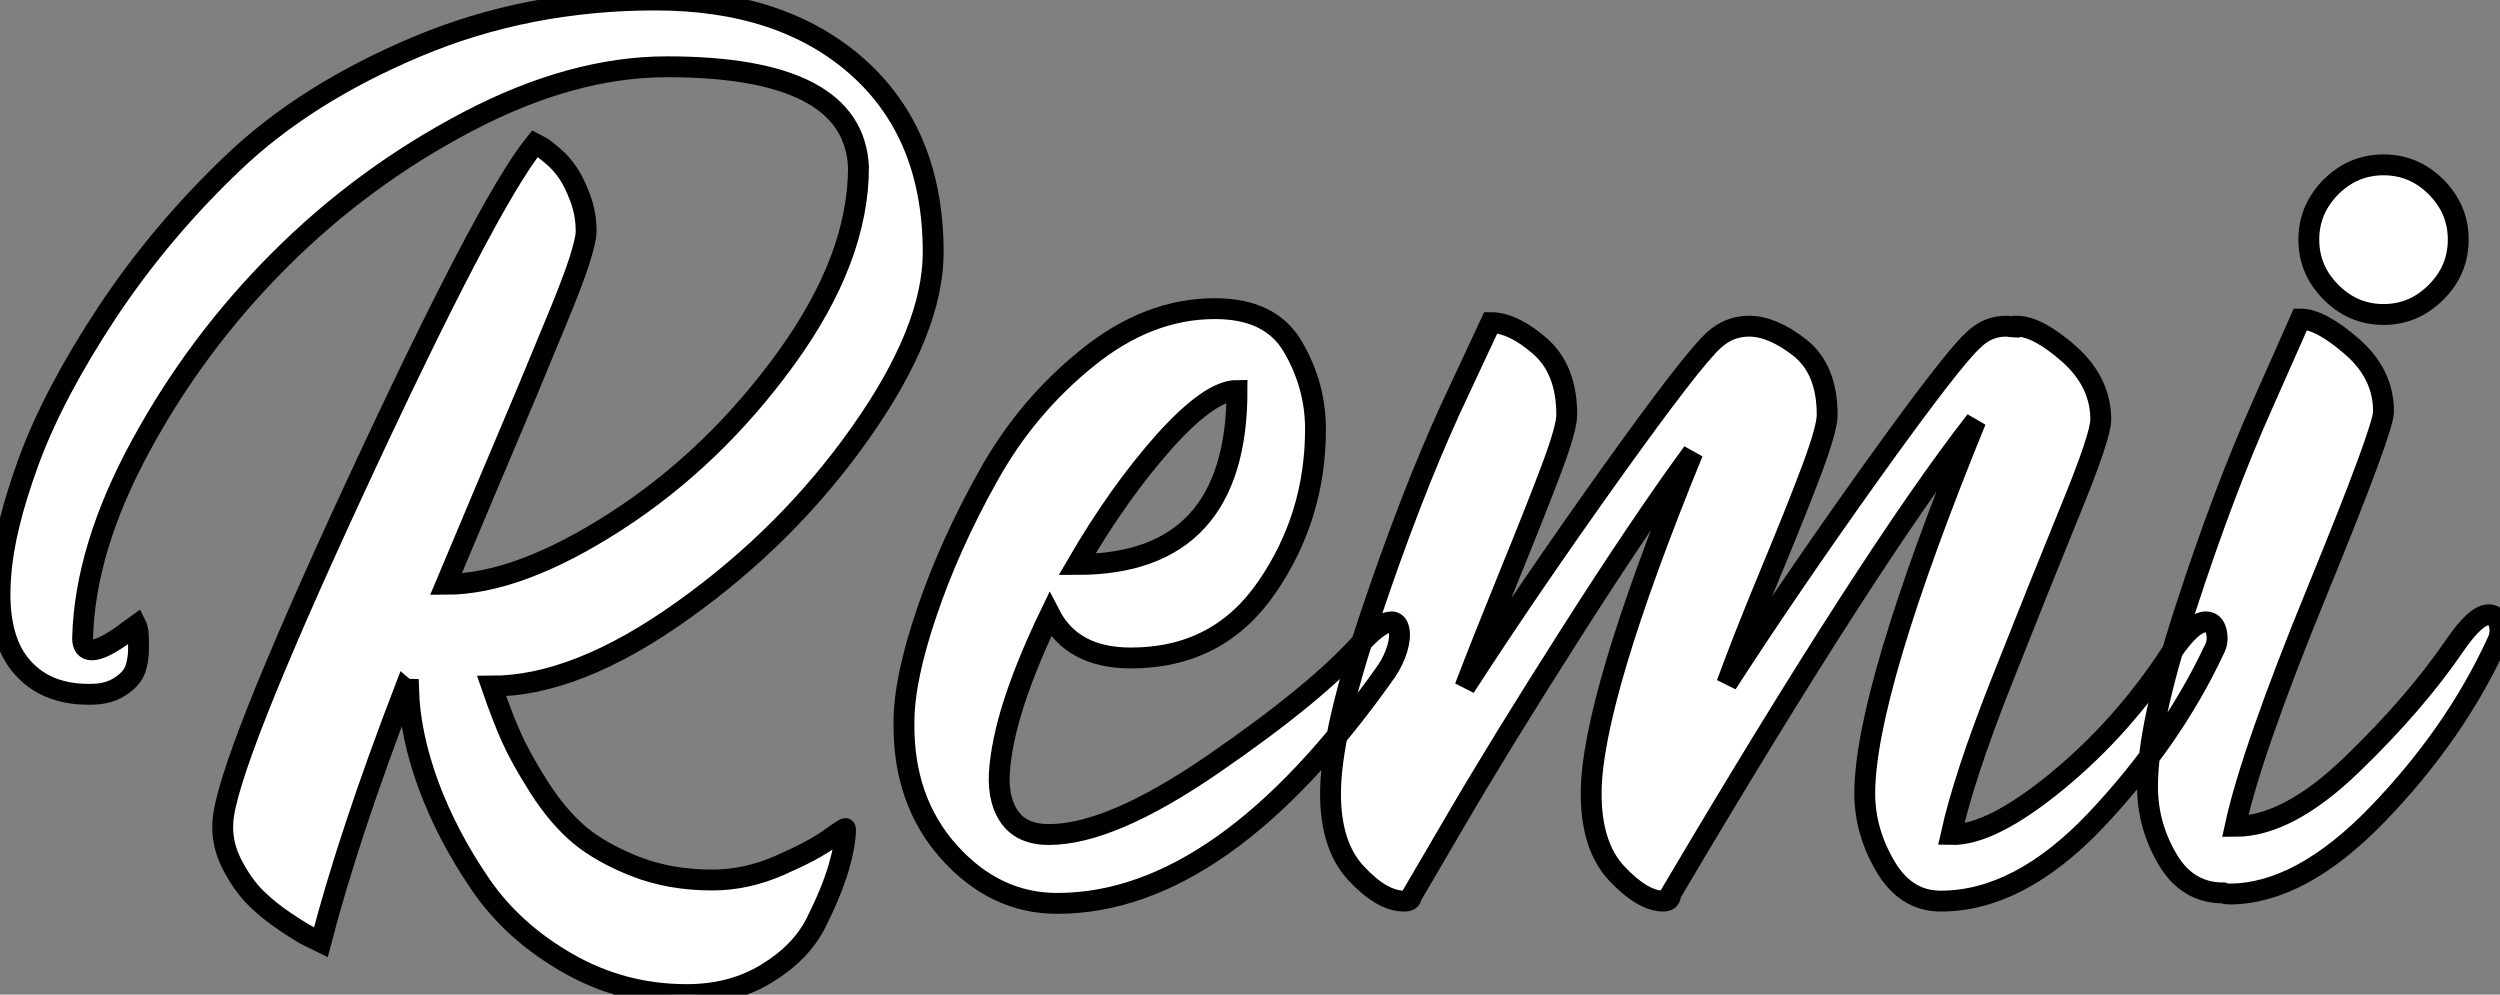 <?xml version="1.0" standalone="no"?>
<svg xmlns="http://www.w3.org/2000/svg" viewBox="0.022 -43.18 119.799 47.66"><rect x="0.022" y="-43.18" width="119.799" height="47.66" fill="#808080" stroke="none"/><path d="M0.06-15.62L0.06-15.62Q0.22-17.86 1.40-21.08Q2.58-24.30 5.15-28.20Q7.73-32.09 11.20-35.39Q14.67-38.70 19.99-40.94Q25.31-43.18 31.42-43.18Q37.52-43.18 41.13-39.96Q44.74-36.74 44.74-31.08L44.74-31.08Q44.74-27.38 41.27-22.46Q37.80-17.53 32.73-13.92Q27.66-10.30 23.58-10.30L23.58-10.30Q24.08-8.85 24.53-7.84Q24.98-6.83 25.87-5.43Q26.77-4.03 27.80-3.16Q28.84-2.30 30.49-1.65Q32.14-1.01 34.16-1.01L34.16-1.01Q35.78-1.01 37.38-1.71Q38.98-2.41 39.76-2.97Q40.54-3.53 40.54-3.47L40.54-3.47Q40.54-2.74 40.21-1.60Q39.87-0.45 39.14 1.01Q38.42 2.46 36.76 3.47Q35.11 4.48 32.93 4.48L32.93 4.48Q29.85 4.48 27.22 2.97Q24.58 1.46 23.02-0.84Q21.45-3.14 20.55-5.57Q19.66-8.01 19.60-10.14L19.60-10.14Q19.49-10.14 19.43-10.19L19.43-10.19Q16.74-3.19 15.40 1.96L15.40 1.96Q15.18 1.85 14.87 1.71Q14.56 1.57 13.72 1.01Q12.88 0.45 12.26-0.17Q11.65-0.78 11.14-1.76Q10.64-2.74 10.70-3.75L10.70-3.75Q10.81-6.38 17.08-19.91Q23.35-33.43 25.65-36.29L25.65-36.29Q25.76-36.23 25.93-36.15Q26.10-36.06 26.52-35.70Q26.94-35.34 27.24-34.89Q27.55-34.44 27.83-33.68Q28.11-32.93 28.11-32.09L28.11-32.09Q28.11-31.70 27.78-30.66Q27.44-29.62 26.71-27.86Q25.98-26.10 25.26-24.36Q24.53-22.62 23.38-19.91Q22.23-17.19 21.39-15.18L21.39-15.18Q24.86-15.18 29.54-18.20Q34.22-21.22 37.69-26.01Q41.16-30.80 41.16-35.17L41.16-35.17Q40.94-39.98 31.98-39.98L31.98-39.98Q27.44-39.98 22.43-37.35Q17.42-34.72 13.44-30.74Q9.46-26.77 6.78-21.84Q4.09-16.91 3.98-12.60L3.98-12.60Q3.98-12.04 4.42-12.04L4.42-12.04Q4.76-12.04 5.29-12.35Q5.82-12.66 6.16-12.94L6.16-12.94L6.55-13.22Q6.61-13.10 6.64-12.88Q6.66-12.66 6.66-12.10Q6.66-11.54 6.50-11.09Q6.33-10.64 5.77-10.28Q5.21-9.91 4.37-9.91L4.37-9.91L4.26-9.91Q2.13-9.91 0.98-11.34Q-0.17-12.77 0.06-15.62ZM50.29-3.19L50.29-3.19Q53.26-3.19 58.18-6.58Q63.11-9.97 65.30-12.43L65.30-12.43Q66.19-13.38 66.70-13.38L66.70-13.38Q66.98-13.38 67.06-13.02Q67.14-12.66 66.98-12.10Q66.81-11.54 66.47-11.03L66.47-11.03Q58.63 0.11 50.68 0.11L50.68 0.11Q47.71 0.11 45.50-2.35Q43.29-4.82 43.34-8.57L43.34-8.57Q43.34-10.64 44.44-13.86Q45.53-17.08 47.38-20.38Q49.22-23.69 52.14-26.04Q55.05-28.39 58.24-28.39L58.24-28.39Q60.93-28.39 61.99-26.54Q63.06-24.70 63.06-22.62L63.06-22.62Q63.06-18.42 60.73-15.04Q58.41-11.65 54.21-11.65L54.21-11.65Q51.41-11.65 50.34-13.72L50.34-13.72Q49.34-11.65 48.72-9.83Q48.10-8.01 47.94-6.50Q47.77-4.98 48.36-4.09Q48.94-3.19 50.29-3.19ZM51.63-16.13L51.63-16.13Q59.30-16.13 59.30-24.47L59.30-24.47Q58.02-24.47 55.83-22.04Q53.65-19.60 51.63-16.13ZM63.78-5.15L63.78-5.15Q63.78-8.01 65.69-13.66Q67.59-19.32 69.50-23.52L69.50-23.52L71.46-27.72Q72.52-27.72 73.81-26.60Q75.10-25.48 75.10-23.30L75.10-23.30Q75.10-22.68 74.40-20.80Q73.70-18.93 72.35-15.62Q71.01-12.32 70.22-10.25L70.22-10.25Q73.30-15.01 77.22-20.50Q81.14-25.98 82.15-26.88L82.15-26.88Q82.88-27.55 83.83-27.55L83.83-27.55Q84.95-27.55 86.27-26.52Q87.58-25.48 87.58-23.30L87.58-23.30Q87.58-22.68 86.91-20.86Q86.24-19.04 84.87-15.74Q83.50-12.43 82.77-10.42L82.77-10.42Q85.85-15.18 89.71-20.58Q93.58-25.98 94.58-26.88L94.58-26.88Q95.26-27.55 96.15-27.55L96.15-27.55Q96.26-27.55 96.40-27.52Q96.54-27.50 96.60-27.50L96.60-27.50L96.66-27.55Q97.66-27.55 99.18-26.21Q100.69-24.86 100.69-23.07L100.69-23.07Q100.69-22.29 99.23-18.73Q97.78-15.18 95.96-10.58Q94.14-5.99 93.52-3.19L93.52-3.19Q95.42-3.14 98.59-5.74Q101.75-8.34 104.05-11.87L104.05-11.87Q105.06-13.38 105.73-13.38L105.73-13.38Q106.12-13.38 106.23-12.91Q106.34-12.43 106.12-12.04L106.12-12.04Q104.10-7.73 100.44-3.86Q96.77 0 93.02 0L93.02 0Q91.34 0 90.36-1.68Q89.38-3.36 89.38-5.15L89.38-5.15Q89.38-9.97 94.70-23.02L94.70-23.02Q89.71-16.63 80.08-0.34L80.08-0.34Q80.08 0 79.74 0L79.74 0Q78.74 0 77.50-1.32Q76.27-2.63 76.27-5.15L76.27-5.15Q76.27-9.58 81.14-21.50L81.14-21.50Q78.68-18.14 75.29-12.82Q71.90-7.50 69.78-3.86L69.78-3.86L67.65-0.22Q67.65 0 67.31 0L67.31 0Q66.25 0 65.02-1.32Q63.78-2.63 63.78-5.15ZM102.93-5.49L102.93-5.49Q102.93-8.40 104.75-14Q106.57-19.60 108.42-23.74L108.42-23.74L110.26-27.89Q111.22-27.89 112.73-26.57Q114.24-25.26 114.24-23.46L114.24-23.46Q114.24-22.62 111.08-14.90Q107.91-7.17 107.13-3.58L107.13-3.58Q109.65-3.58 112.70-6.52Q115.75-9.46 117.66-12.26L117.66-12.26Q118.66-13.72 119.28-13.72L119.28-13.72Q119.67-13.72 119.78-13.27Q119.90-12.82 119.67-12.38L119.67-12.38Q117.66-8.01 113.96-4.17Q110.26-0.34 106.85-0.34L106.85-0.34Q106.68-0.34 106.57-0.39L106.57-0.39Q104.83-0.39 103.88-2.02Q102.93-3.64 102.93-5.49ZM111.72-29.18Q110.66-30.24 110.66-31.70Q110.66-33.15 111.72-34.22Q112.78-35.28 114.24-35.28Q115.70-35.28 116.76-34.22Q117.82-33.15 117.82-31.70Q117.82-30.24 116.76-29.18Q115.70-28.11 114.24-28.11Q112.78-28.11 111.72-29.18Z" fill="white" stroke="black" transform="scale(1,1)"/></svg>